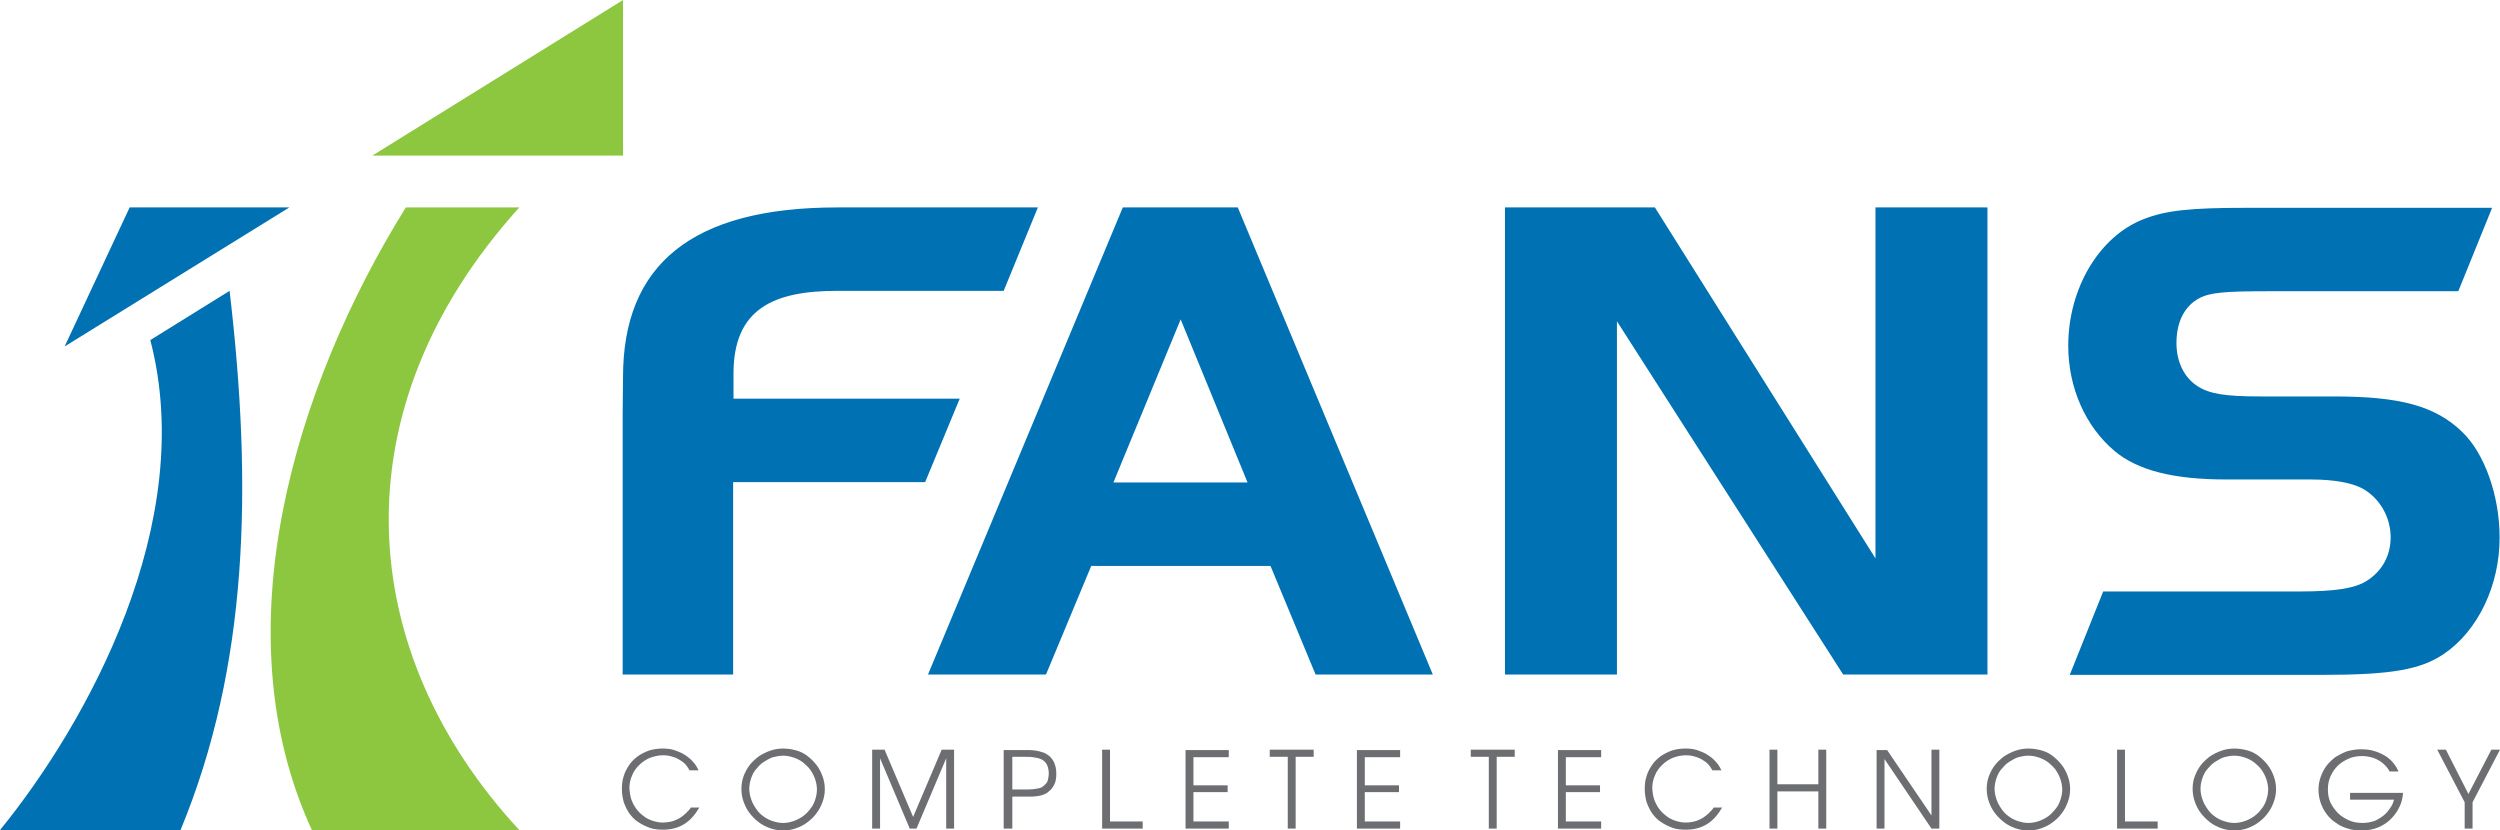 <svg id="Layer_1" xmlns="http://www.w3.org/2000/svg" viewBox="0 0 665.3 221"><style>.st0{fill:#0072B4;} .st1{fill-rule:evenodd;clip-rule:evenodd;fill:#8DC63F;} .st2{fill-rule:evenodd;clip-rule:evenodd;fill:#0072B4;} .st3{fill:#6D6E71;}</style><path class="st0" d="M255.4 106.1h-60.2v-6.7c0-17.2 10.6-22 27.6-22h44.3l9.1-22.2h-53.4c-38.9 0-57 15.4-57 45.1 0 3.2-.1 6.6-.1 10.1v69.1h29.4v-51.2h51.1l9.2-22.2zm-8.5 73.4h31.4v-.1H247l-.1.1zm183.4-94l60.2 94h38.4V55.2h-29.8v93.4l-58.7-93.4h-39.9v124.3h29.8v-94zm120.5 94.1h66.9c18.8 0 26.5-1.4 32.7-5.6 9.1-6.2 14.8-18.3 14.8-30.9 0-11.2-4-22.4-9.9-28.1-7.2-7-16.6-9.5-34.2-9.5h-19.6c-9.5 0-13.6-.7-16.8-2.8-3.5-2.3-5.5-6.5-5.5-11.4 0-5.6 2.1-9.8 6-11.9 2.9-1.6 7.1-1.9 18.5-1.9h50.5l9-22.2h-65.4c-15 0-21.4.7-27.3 3-11.9 4.6-20.1 18.5-20.1 33.7 0 11.2 4.6 21.5 12.3 28 6.2 5.2 15.7 7.6 29.8 7.6H615c6.2 0 10.9.9 13.7 2.4 4.5 2.5 7.5 7.5 7.5 13 0 5-2.4 9.1-6.4 11.6-3.2 2-8.4 2.8-17.9 2.8h-52.2l-8.9 22.2zm-272.4-.2l12-28.8h47.7l12 28.9h31.2L329.4 55.2h-30.6L247 179.4h31.4zM314.2 85l17.8 43.4h-35.7L314.2 85z"/><path class="st1" d="M99.1 41.4L165.8 0v41.4H99.1zm8.9 13.8c-29.8 47.9-49.3 113-25 165.7h55.2c-43.7-47.2-48.9-111.6 0-165.7H108z"/><path class="st2" d="M77 55.2H34.5l-17.3 37 59.8-37zM61.1 77.4c6.1 52 5.1 99.7-13.1 143.6l-48-.1c23.2-28.5 52.7-81.8 40-130.4l21.1-13.1z"/><path class="st3" d="M183.8 215c-.3.4-.5.7-.8.9-.2.3-.4.5-.7.7-.2.2-.4.4-.7.6-.5.4-1 .7-1.5.9-.6.3-1.2.5-1.8.6-.6.1-1.2.2-1.9.2-1 0-1.9-.2-2.8-.5-.9-.3-1.7-.7-2.4-1.3-.7-.5-1.4-1.2-1.9-1.9s-1-1.6-1.3-2.5c-.3-.9-.4-1.8-.5-2.8 0-1.3.2-2.4.7-3.5.4-1.1 1.1-2 1.9-2.8.8-.8 1.7-1.4 2.8-1.9 1.1-.4 2.2-.7 3.5-.7.9 0 1.8.1 2.6.4.8.2 1.6.6 2.3 1.1.3.2.6.4.8.6.2.2.5.5.7.8.2.3.5.7.7 1.1h2.4c-.4-.9-.9-1.7-1.6-2.4-.6-.7-1.4-1.3-2.2-1.8-.8-.5-1.8-.9-2.7-1.2-1-.3-2-.4-3.1-.4-1.3 0-2.4.2-3.5.5-1.1.4-2.1.9-3 1.5-.9.7-1.7 1.4-2.3 2.3-.6.9-1.2 1.9-1.5 3-.4 1.1-.5 2.3-.5 3.5 0 1.2.2 2.4.5 3.5.4 1.1.9 2.1 1.5 3 .7.9 1.4 1.7 2.4 2.3.9.6 1.9 1.1 3 1.5 1.1.4 2.3.5 3.6.5 2.1 0 4-.5 5.6-1.5 1.6-1 2.9-2.5 4-4.4h-2.3v.1zm24.6-15.8c-1.2 0-2.4.2-3.5.6-1.1.4-2.1.9-3 1.5-.9.7-1.7 1.4-2.4 2.3-.7.9-1.2 1.9-1.6 2.9-.4 1.1-.6 2.2-.6 3.4 0 1.2.2 2.4.6 3.5.4 1.1.9 2.1 1.6 3 .7.9 1.5 1.7 2.4 2.4.9.7 1.9 1.2 3 1.6 1.1.4 2.3.6 3.5.6 1.2 0 2.4-.2 3.5-.6 1.1-.4 2.1-.9 3-1.6.9-.7 1.7-1.4 2.4-2.4.7-.9 1.2-1.9 1.6-3 .4-1.1.6-2.2.6-3.4 0-1.2-.2-2.3-.6-3.4-.4-1.1-.9-2.1-1.6-3-.7-.9-1.5-1.7-2.4-2.4-.9-.7-1.9-1.2-3-1.5-1.1-.3-2.2-.5-3.5-.5zm0 1.9c1 0 1.9.2 2.8.5.9.3 1.7.7 2.5 1.3.7.6 1.4 1.2 1.9 1.9s1 1.6 1.3 2.5c.3.9.5 1.8.5 2.8 0 1-.2 1.9-.5 2.8-.3.9-.7 1.7-1.3 2.4-.5.7-1.2 1.4-1.9 1.9s-1.6 1-2.5 1.3c-.9.3-1.8.5-2.8.5-1 0-1.9-.2-2.8-.5-.9-.3-1.7-.7-2.5-1.3-.7-.5-1.4-1.2-1.9-2-.5-.7-1-1.6-1.3-2.5-.3-.9-.5-1.8-.5-2.8 0-1 .2-1.9.5-2.8.3-.9.7-1.7 1.3-2.4.6-.7 1.2-1.4 2-1.9s1.6-1 2.5-1.3c.8-.2 1.8-.4 2.7-.4zm23.7 19.4h2.1v-18.7l7.9 18.7h1.8l7.9-18.7v18.7h2.1v-21h-3.3l-7.6 17.9-7.6-17.9h-3.3v21zm35.2 0h2.1V212h4c.9 0 1.8 0 2.4-.1.7-.1 1.3-.2 1.8-.4s1-.4 1.4-.8c.7-.5 1.2-1.2 1.6-2 .4-.8.5-1.8.5-2.8 0-.8-.1-1.6-.3-2.2-.2-.7-.5-1.3-.9-1.8s-.8-.9-1.4-1.2c-.4-.3-.9-.5-1.4-.6-.5-.2-1.1-.3-1.8-.4-.7-.1-1.5-.1-2.4-.1h-5.8v20.9h.2zm2.1-10.4v-8.7h3c1.2 0 2.2 0 3 .2.8.1 1.4.3 1.8.5.6.3 1.1.8 1.4 1.4.3.6.5 1.4.5 2.4 0 .5-.1 1-.2 1.5s-.3.9-.6 1.2c-.3.3-.6.6-.9.8-.4.3-1 .4-1.6.5-.6.1-1.5.2-2.4.2h-4zm23.9 10.4h10.8v-1.9h-8.7v-19.1h-2.1v21zm22.2 0H327v-1.9h-9.4v-7.8h9.1V209h-9.1v-7.5h9.4v-1.9h-11.5v20.9zm27.2 0h2.1v-19.1h4.8v-1.9h-11.7v1.9h4.8v19.1zm18.4 0h11.5v-1.9h-9.4v-7.8h9.1V209h-9.1v-7.5h9.4v-1.9h-11.5v20.9zm35.1 0h2.1v-19.1h4.8v-1.9h-11.7v1.9h4.8v19.1zm18.4 0h11.5v-1.9h-9.4v-7.8h9.1V209h-9.1v-7.5h9.4v-1.9h-11.5v20.9zM456 215c-.3.4-.5.7-.8.9-.2.3-.4.5-.7.7-.2.2-.4.4-.7.6-.5.4-1 .7-1.5.9-.6.3-1.2.5-1.8.6-.6.1-1.2.2-1.9.2-1 0-1.9-.2-2.8-.5-.9-.3-1.7-.7-2.4-1.3-.7-.5-1.4-1.2-1.9-1.9s-1-1.6-1.3-2.5c-.3-.9-.4-1.8-.5-2.8 0-1.3.2-2.4.7-3.5.4-1.1 1.1-2 1.9-2.8.8-.8 1.7-1.4 2.8-1.9 1.1-.4 2.2-.7 3.5-.7.9 0 1.8.1 2.6.4.8.2 1.6.6 2.3 1.1.3.2.6.4.8.6.2.2.5.5.7.8.2.3.5.7.7 1.1h2.4c-.4-.9-.9-1.7-1.6-2.4-.6-.7-1.4-1.3-2.2-1.8-.8-.5-1.8-.9-2.7-1.2-1-.3-2-.4-3.1-.4-1.3 0-2.4.2-3.5.5-1.1.4-2.1.9-3 1.5-.9.7-1.7 1.4-2.3 2.3-.6.9-1.2 1.9-1.5 3-.4 1.1-.5 2.3-.5 3.5 0 1.2.2 2.4.5 3.5.4 1.1.9 2.1 1.5 3 .7.9 1.4 1.7 2.4 2.3.9.6 1.9 1.1 3 1.5 1.1.4 2.3.5 3.6.5 2.1 0 4-.5 5.6-1.5 1.6-1 2.9-2.5 4-4.4H456v.1zm14.9 5.5h2.1v-9.9h10.9v9.9h2.1v-21h-2.1v9.2H473v-9.2h-2.1v21zm28.5 0h2.1V202l12.5 18.5h2.1v-21H514V217l-11.8-17.4h-2.8v20.9zm40.4-21.3c-1.2 0-2.4.2-3.5.6-1.1.4-2.1.9-3 1.5-.9.7-1.7 1.4-2.4 2.3-.7.9-1.2 1.9-1.6 2.9-.4 1.1-.6 2.2-.6 3.4 0 1.2.2 2.4.6 3.5.4 1.1.9 2.1 1.6 3 .7.9 1.5 1.7 2.4 2.4.9.7 1.9 1.2 3 1.6 1.1.4 2.3.6 3.5.6 1.2 0 2.4-.2 3.5-.6 1.1-.4 2.1-.9 3-1.6.9-.7 1.7-1.4 2.4-2.4.7-.9 1.2-1.9 1.6-3 .4-1.1.6-2.2.6-3.4 0-1.2-.2-2.3-.6-3.4-.4-1.1-.9-2.1-1.6-3-.7-.9-1.5-1.7-2.4-2.4-.9-.7-1.9-1.2-3-1.5-1.1-.3-2.3-.5-3.5-.5zm0 1.9c1 0 1.9.2 2.8.5.9.3 1.7.7 2.5 1.3.7.6 1.4 1.2 1.9 1.9s1 1.6 1.3 2.5c.3.9.5 1.8.5 2.8 0 1-.2 1.9-.5 2.8-.3.9-.7 1.7-1.3 2.4-.6.7-1.2 1.4-1.9 1.9s-1.6 1-2.5 1.3c-.9.3-1.8.5-2.8.5-1 0-1.9-.2-2.8-.5-.9-.3-1.7-.7-2.5-1.3-.7-.5-1.4-1.2-1.9-2-.5-.7-1-1.6-1.3-2.5-.3-.9-.5-1.8-.5-2.8 0-1 .2-1.9.5-2.8.3-.9.7-1.7 1.3-2.4.6-.7 1.2-1.4 2-1.9s1.6-1 2.5-1.3c.8-.2 1.7-.4 2.7-.4zm23.6 19.4h10.8v-1.9h-8.7v-19.1h-2.1v21zm31.2-21.3c-1.2 0-2.4.2-3.5.6-1.1.4-2.1.9-3 1.5-.9.7-1.7 1.4-2.4 2.3-.7.9-1.2 1.9-1.6 2.9-.4 1.1-.6 2.2-.6 3.4 0 1.2.2 2.4.6 3.5.4 1.1.9 2.1 1.6 3 .7.9 1.5 1.7 2.4 2.4.9.7 1.9 1.2 3 1.6 1.1.4 2.3.6 3.5.6 1.2 0 2.4-.2 3.5-.6 1.1-.4 2.1-.9 3-1.6.9-.7 1.7-1.4 2.4-2.4.7-.9 1.2-1.9 1.6-3 .4-1.1.6-2.2.6-3.4 0-1.2-.2-2.3-.6-3.4-.4-1.1-.9-2.1-1.6-3-.7-.9-1.5-1.7-2.4-2.4-.9-.7-1.9-1.2-3-1.5-1.1-.3-2.3-.5-3.5-.5zm0 1.9c1 0 1.9.2 2.8.5.9.3 1.7.7 2.5 1.3.7.6 1.4 1.2 1.9 1.9s1 1.6 1.3 2.5c.3.9.5 1.8.5 2.8 0 1-.2 1.9-.5 2.8-.3.9-.7 1.7-1.3 2.4-.5.7-1.2 1.4-1.9 1.9s-1.6 1-2.5 1.3c-.9.3-1.8.5-2.8.5-1 0-1.9-.2-2.8-.5-.9-.3-1.7-.7-2.5-1.3-.7-.5-1.4-1.2-1.9-2-.5-.7-1-1.6-1.3-2.5-.3-.9-.5-1.8-.5-2.8 0-1 .2-1.9.5-2.8.3-.9.7-1.7 1.3-2.4.6-.7 1.2-1.4 2-1.9s1.6-1 2.5-1.3c.8-.2 1.7-.4 2.7-.4zm30.8 9.8v1.9h11.7c-.2.7-.4 1.3-.8 1.9-.4.6-.8 1.2-1.4 1.8-.8.8-1.8 1.4-2.8 1.9-1.1.4-2.2.6-3.4.6-1.3 0-2.5-.2-3.6-.7-1.1-.5-2.1-1.1-2.9-1.9-.8-.8-1.5-1.8-2-2.8-.5-1.1-.7-2.2-.7-3.5 0-1.3.2-2.4.7-3.5.5-1.1 1.1-2 1.9-2.8.8-.8 1.8-1.4 2.9-1.9 1.1-.5 2.3-.7 3.6-.7 1.1 0 2.1.2 3 .5.9.3 1.8.8 2.5 1.4.7.6 1.4 1.3 1.8 2.2h2.4c-.4-.9-.9-1.7-1.5-2.4s-1.4-1.4-2.3-1.9c-.9-.5-1.8-.9-2.9-1.2-1-.3-2.1-.4-3.3-.4-1.3 0-2.4.2-3.6.5-1.1.4-2.1.9-3.1 1.5-.9.7-1.7 1.4-2.4 2.3-.7.9-1.2 1.9-1.6 3-.4 1.1-.6 2.2-.6 3.5 0 1.2.2 2.4.6 3.5.4 1.1.9 2.1 1.6 3 .7.9 1.5 1.7 2.5 2.3.9.7 2 1.2 3.1 1.5 1.2.4 2.4.5 3.7.5 1.7 0 3.2-.3 4.6-.9 1.4-.6 2.6-1.5 3.6-2.6.9-1 1.5-2 2-3.1s.7-2.2.8-3.4h-14.1v-.1zm30.5 9.6h2.1v-7l7.3-14H663l-6.1 11.8-6-11.8h-2.3l7.3 14v7z"/></svg>